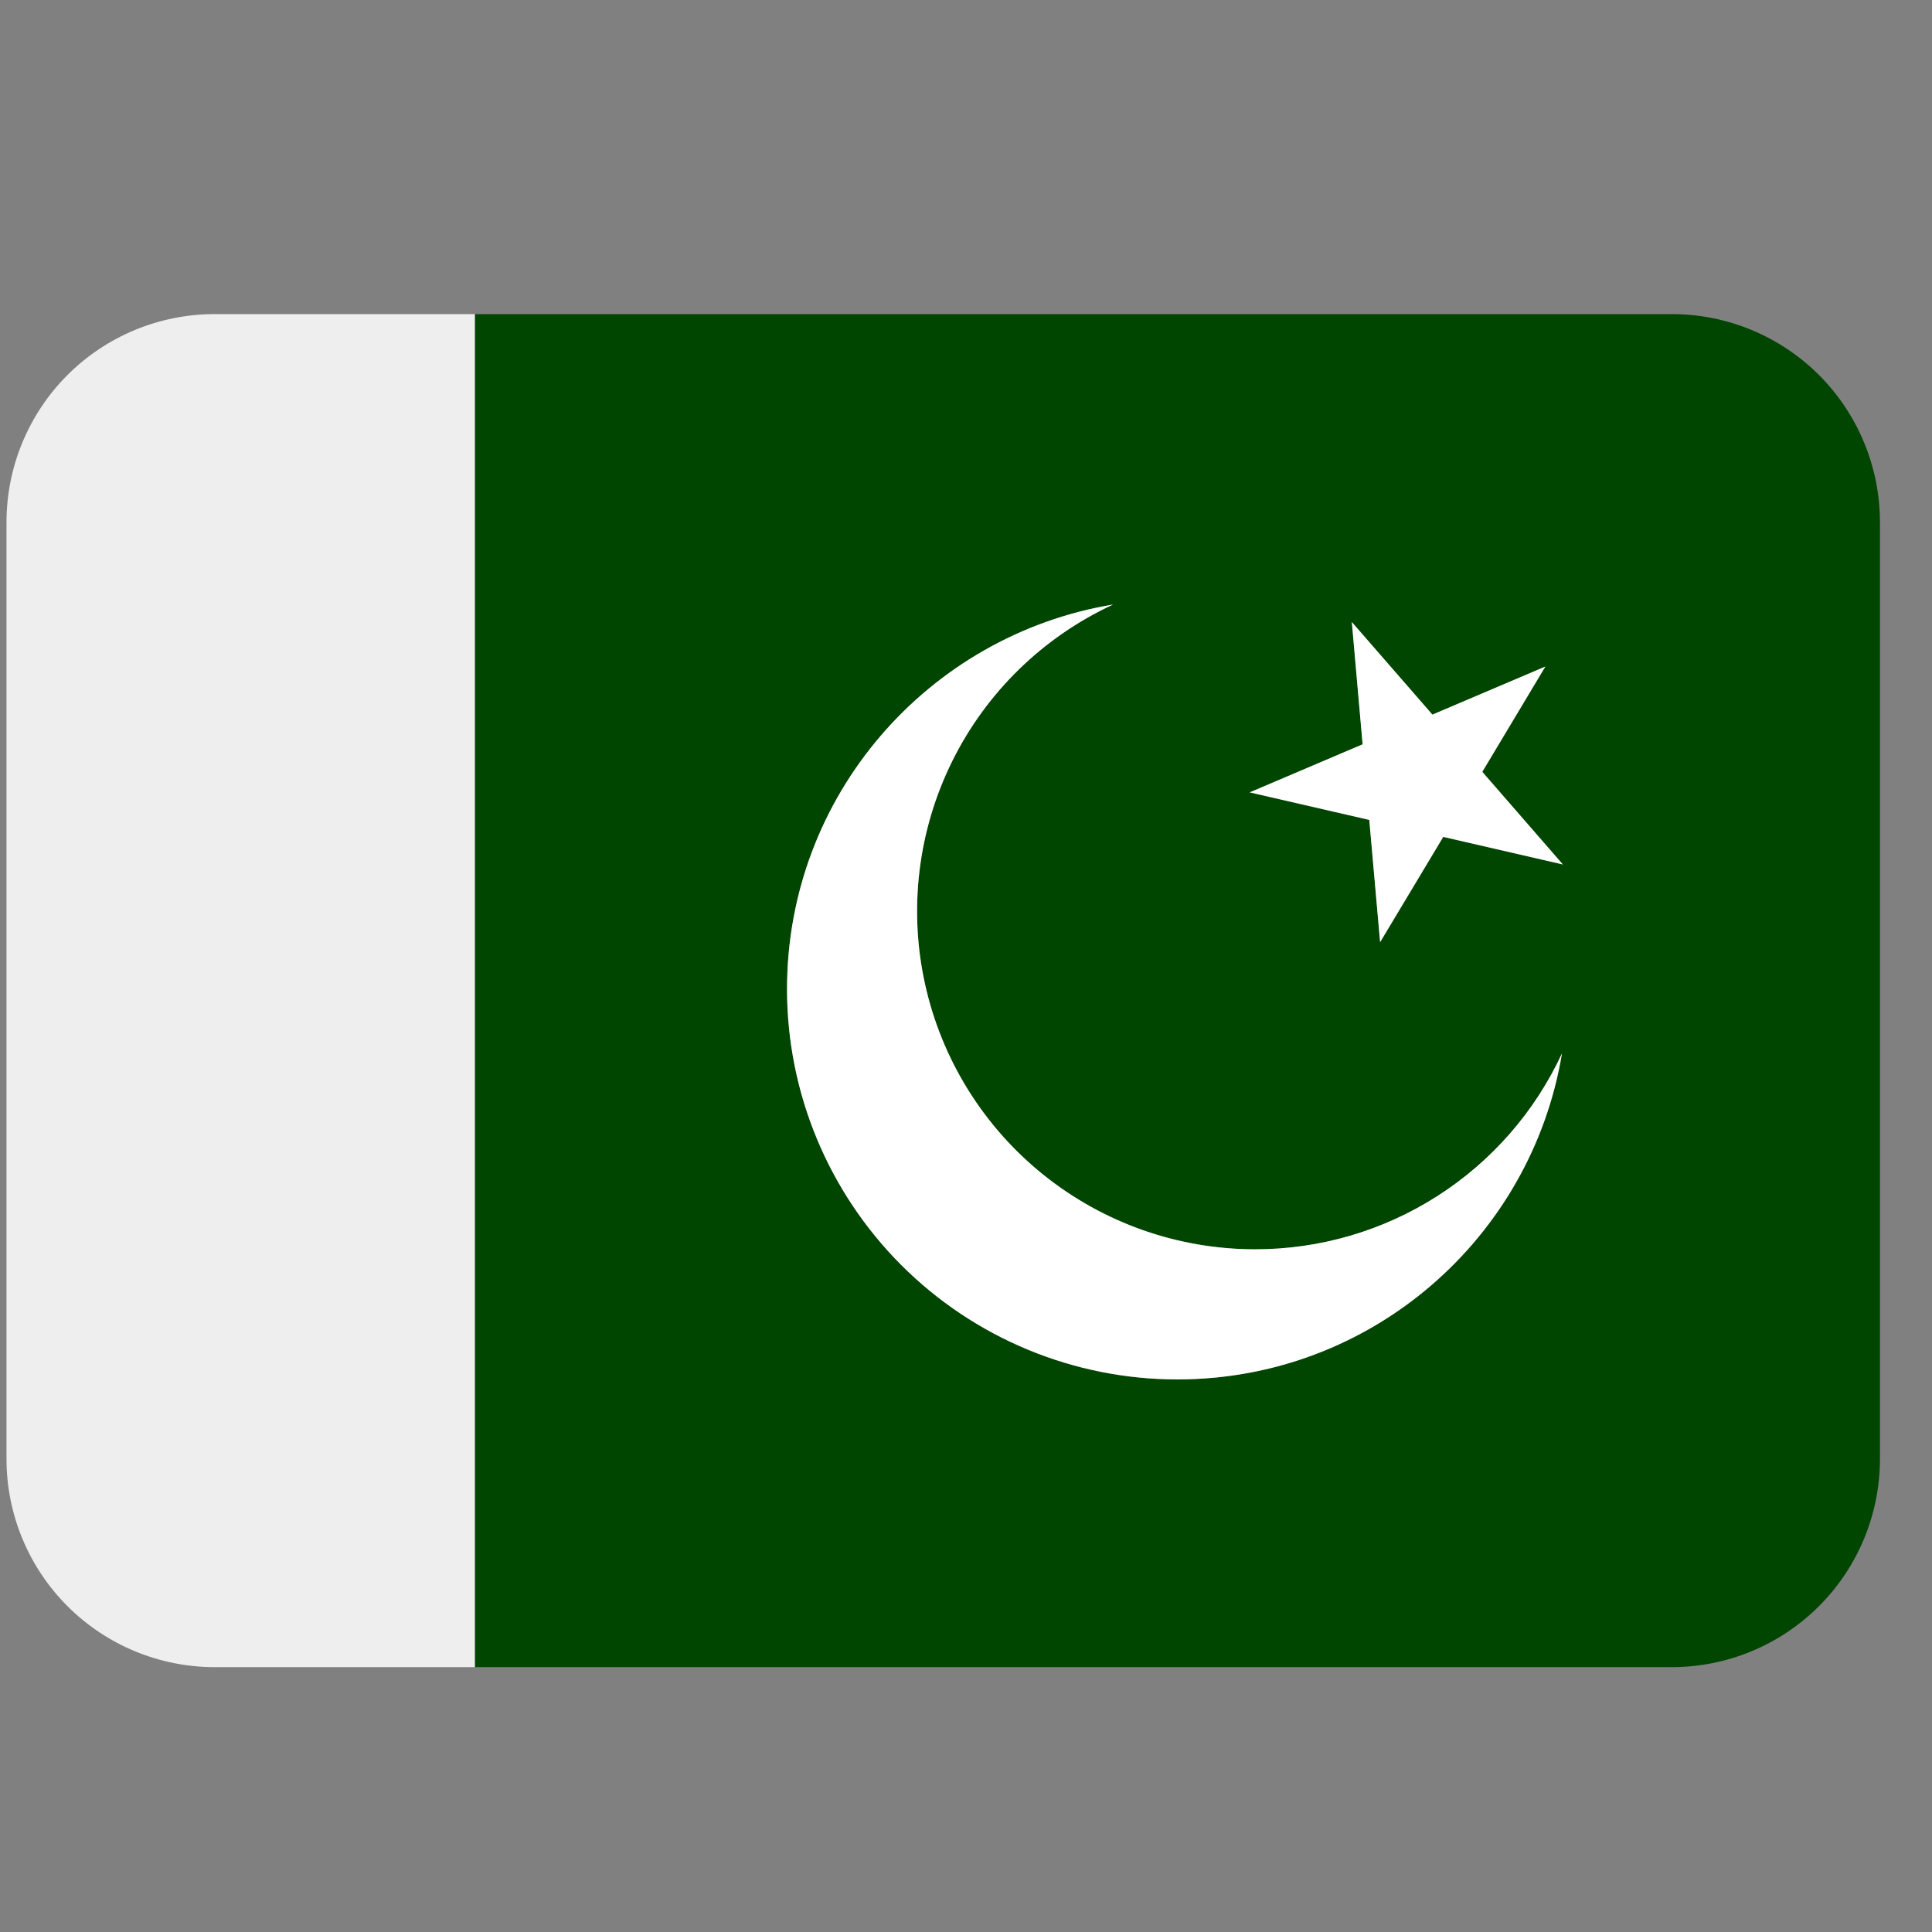 <svg width="33" height="33" viewBox="0 0 33 33" fill="none" xmlns="http://www.w3.org/2000/svg">
<rect x="0" y="0" width="33" height="33" fill="#808080" stroke="none"/>
<g clip-path="url(#clip0_116_3258)">
<path d="M28.555 5.365H8.111V28.476H28.555C29.498 28.476 30.403 28.101 31.07 27.434C31.736 26.768 32.111 25.863 32.111 24.92V8.92C32.111 7.977 31.736 7.073 31.07 6.406C30.403 5.739 29.498 5.365 28.555 5.365ZM20.111 23.562C18.343 23.562 16.647 22.86 15.397 21.61C14.147 20.359 13.444 18.663 13.444 16.895C13.444 13.589 15.854 10.852 19.012 10.326C17.817 10.88 16.848 11.824 16.265 13.004C15.681 14.183 15.517 15.526 15.801 16.811C16.085 18.096 16.799 19.246 17.825 20.069C18.852 20.893 20.128 21.341 21.444 21.34C22.545 21.339 23.623 21.024 24.55 20.432C25.478 19.839 26.217 18.994 26.68 17.995C26.155 21.153 23.418 23.562 20.111 23.562ZM24.653 14.296L23.575 16.094L23.39 14.006L21.348 13.536L23.276 12.715L23.092 10.627L24.468 12.208L26.397 11.387L25.32 13.185L26.696 14.767L24.653 14.296Z" fill="#004600"/>
<path d="M3.667 5.365C2.724 5.365 1.819 5.739 1.152 6.406C0.486 7.073 0.111 7.977 0.111 8.92L0.111 24.92C0.111 25.863 0.486 26.768 1.152 27.434C1.819 28.101 2.724 28.476 3.667 28.476H8.111V5.365H3.667Z" fill="#EEEEEE"/>
<path d="M26.395 11.385L24.466 12.206L23.09 10.625L23.274 12.713L21.346 13.534L23.388 14.004L23.573 16.092L24.651 14.294L26.694 14.765L25.318 13.183L26.395 11.385Z" fill="white"/>
<path d="M21.443 21.339C20.127 21.34 18.851 20.892 17.824 20.068C16.798 19.245 16.084 18.095 15.8 16.81C15.516 15.525 15.68 14.182 16.263 13.003C16.847 11.823 17.817 10.879 19.011 10.326C15.853 10.852 13.443 13.589 13.443 16.895C13.443 18.663 14.146 20.358 15.396 21.609C16.646 22.859 18.342 23.561 20.11 23.561C23.417 23.561 26.154 21.151 26.679 17.994C26.216 18.993 25.477 19.838 24.549 20.431C23.622 21.024 22.544 21.339 21.443 21.339Z" fill="white"/>
</g>
<defs>
<clipPath id="clip0_116_3258">
<rect width="32" height="32" fill="white" transform="translate(0.111 0.918)"/>
</clipPath>
</defs>
</svg>
